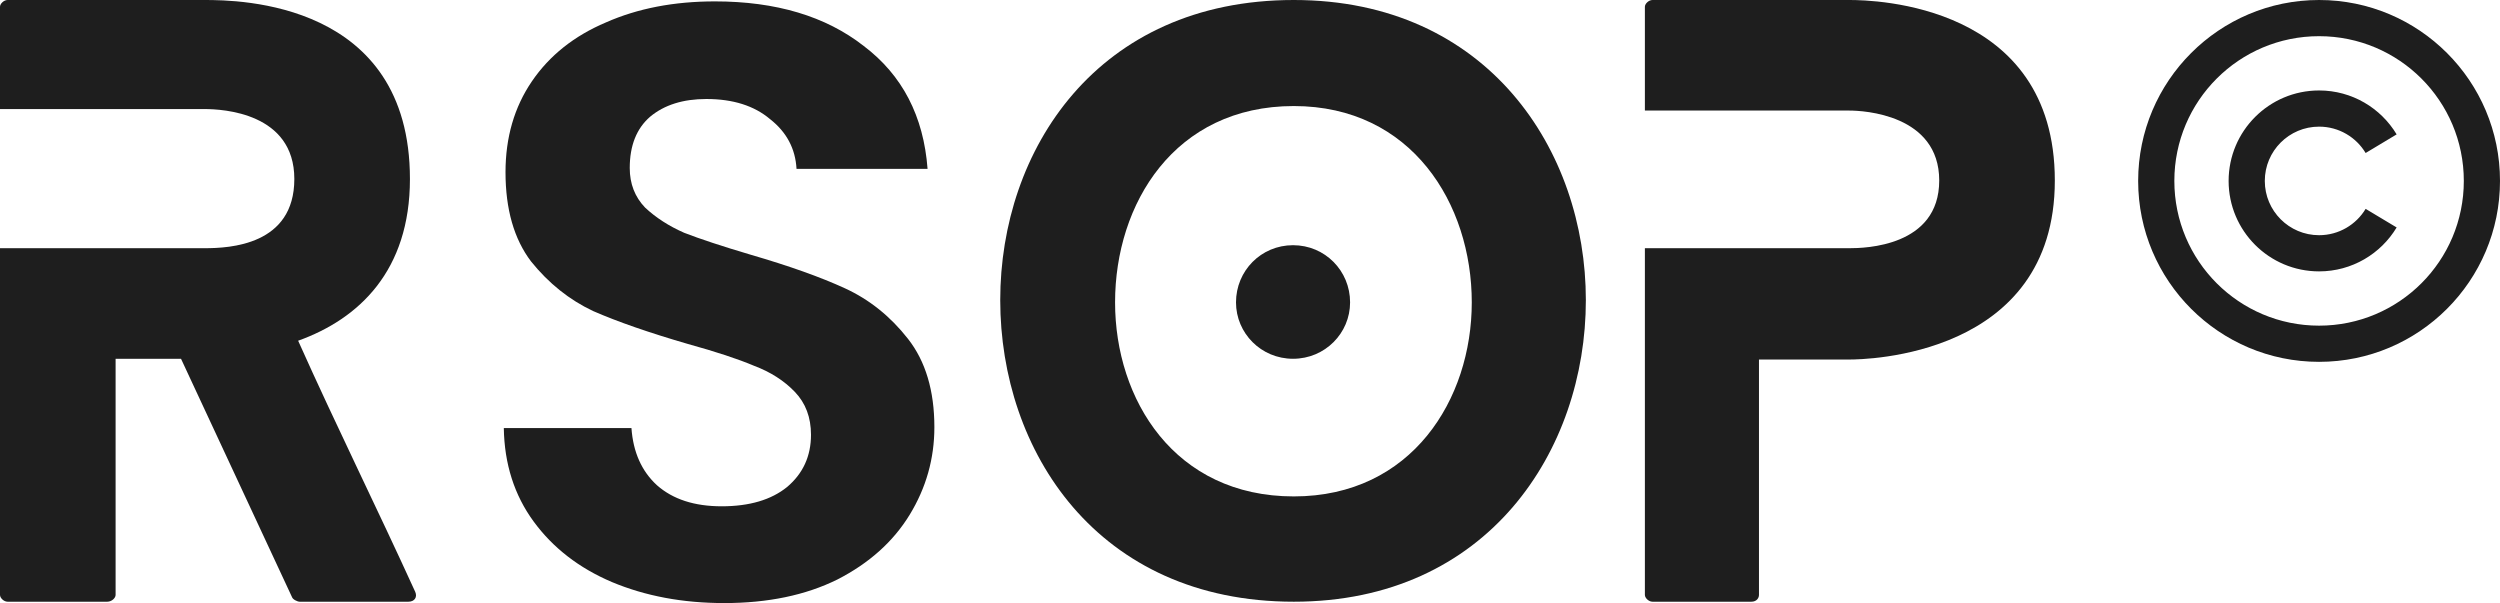<svg xmlns="http://www.w3.org/2000/svg" width="1140" height="275" viewBox="0 0 1140 275" fill="none"><path d="M189.359 269.922C190.399 272.323 189.012 274.381 186.237 274.381H136.644C135.603 274.381 133.522 273.352 133.175 272.323L82.541 163.6H52.715V271.294C52.715 272.666 50.981 274.381 48.9 274.381H3.468C1.734 274.381 0 272.666 0 271.294V113.182H93.292C104.737 113.182 134.216 111.81 134.216 81.628C134.216 51.446 101.616 49.732 93.292 49.732H0V3.087C0 1.715 1.734 0 3.468 0H93.292C108.899 0 186.931 0.686 186.931 81.628C186.931 123.471 163.695 145.422 135.95 155.368C153.29 194.125 172.018 231.852 189.359 269.922Z" fill="#1E1E1E"></path><path d="M615.639 137.877C615.639 151.939 604.194 163.6 589.628 163.6C575.062 163.6 563.617 151.939 563.617 137.877C563.617 123.472 575.062 111.81 589.628 111.81C604.194 111.81 615.639 123.472 615.639 137.877ZM723.15 136.848C723.15 205.443 678.412 274.381 589.975 274.381C500.151 274.381 456.106 205.443 456.106 136.848C456.106 68.595 500.151 0 589.975 0C678.412 0 723.15 68.595 723.15 136.848ZM671.129 137.877C671.129 92.947 643.731 48.36 589.975 48.36C535.526 48.36 508.474 92.947 508.474 137.877C508.474 182.121 535.526 226.365 589.975 226.365C643.731 226.365 671.129 182.121 671.129 137.877Z" fill="#1E1E1E"></path><path d="M843.361 0C854.459 0 937 1.715 937 82.314C937 162.914 849.951 163.943 843.361 163.943H802.091V271.294C802.091 272.666 801.05 274.381 798.623 274.381H753.537C751.803 274.381 750.069 272.666 750.069 271.294V113.182H843.361C850.297 113.182 884.285 112.496 884.285 82.314C884.285 52.133 849.604 50.418 843.361 50.418H750.069V3.087C750.069 1.715 751.803 0 753.537 0H843.361Z" fill="#1E1E1E"></path><path d="M330.234 275C311.351 275 294.278 271.802 279.016 265.407C264.012 259.011 252.113 249.802 243.318 237.778C234.523 225.755 229.996 211.557 229.737 195.184H287.94C288.716 206.185 292.596 214.882 299.581 221.278C306.824 227.673 316.654 230.871 329.07 230.871C341.746 230.871 351.705 227.929 358.948 222.045C366.191 215.906 369.812 207.975 369.812 198.254C369.812 190.324 367.355 183.8 362.44 178.684C357.525 173.568 351.317 169.602 343.815 166.788C336.572 163.719 326.484 160.393 313.55 156.811C295.959 151.695 281.603 146.707 270.479 141.846C259.615 136.73 250.173 129.183 242.154 119.206C234.394 108.973 230.513 95.415 230.513 78.531C230.513 62.67 234.523 48.856 242.542 37.088C250.561 25.32 261.814 16.366 276.3 10.227C290.786 3.831 307.341 0.634 325.966 0.634C353.904 0.634 376.538 7.413 393.87 20.971C411.46 34.274 421.16 52.949 422.971 76.996H363.216C362.699 67.786 358.689 60.24 351.187 54.356C343.944 48.216 334.244 45.146 322.086 45.146C311.48 45.146 302.944 47.832 296.477 53.205C290.268 58.577 287.164 66.379 287.164 76.612C287.164 83.775 289.492 89.787 294.149 94.647C299.063 99.252 305.013 103.089 311.997 106.159C319.24 108.973 329.329 112.299 342.263 116.136C359.853 121.253 374.21 126.369 385.333 131.485C396.456 136.602 406.028 144.276 414.047 154.509C422.066 164.742 426.075 178.172 426.075 194.801C426.075 209.126 422.324 222.429 414.823 234.708C407.321 246.988 396.327 256.837 381.841 264.256C367.355 271.419 350.153 275 330.234 275Z" fill="#1E1E1E"></path><path d="M1092.87 61.279C1085.66 49.282 1072.51 41.25 1057.5 41.25C1034.73 41.25 1016.25 59.73 1016.25 82.5C1016.25 105.27 1034.73 123.75 1057.5 123.75C1072.51 123.75 1085.66 115.719 1092.87 103.721L1078.73 95.24C1074.4 102.437 1066.51 107.25 1057.5 107.25C1043.83 107.25 1032.75 96.174 1032.75 82.5C1032.75 68.826 1043.83 57.75 1057.5 57.75C1066.52 57.75 1074.41 62.567 1078.73 69.769L1092.87 61.279ZM1140 82.5C1140 36.96 1103.04 0 1057.5 0C1011.96 0 975 36.96 975 82.5C975 128.04 1011.96 165 1057.5 165C1103.04 165 1140 128.04 1140 82.5ZM991.5 82.5C991.5 46.035 1021.03 16.5 1057.5 16.5C1093.96 16.5 1123.5 46.035 1123.5 82.5C1123.5 118.965 1093.96 148.5 1057.5 148.5C1021.03 148.5 991.5 118.965 991.5 82.5Z" fill="#1E1E1E"></path></svg>